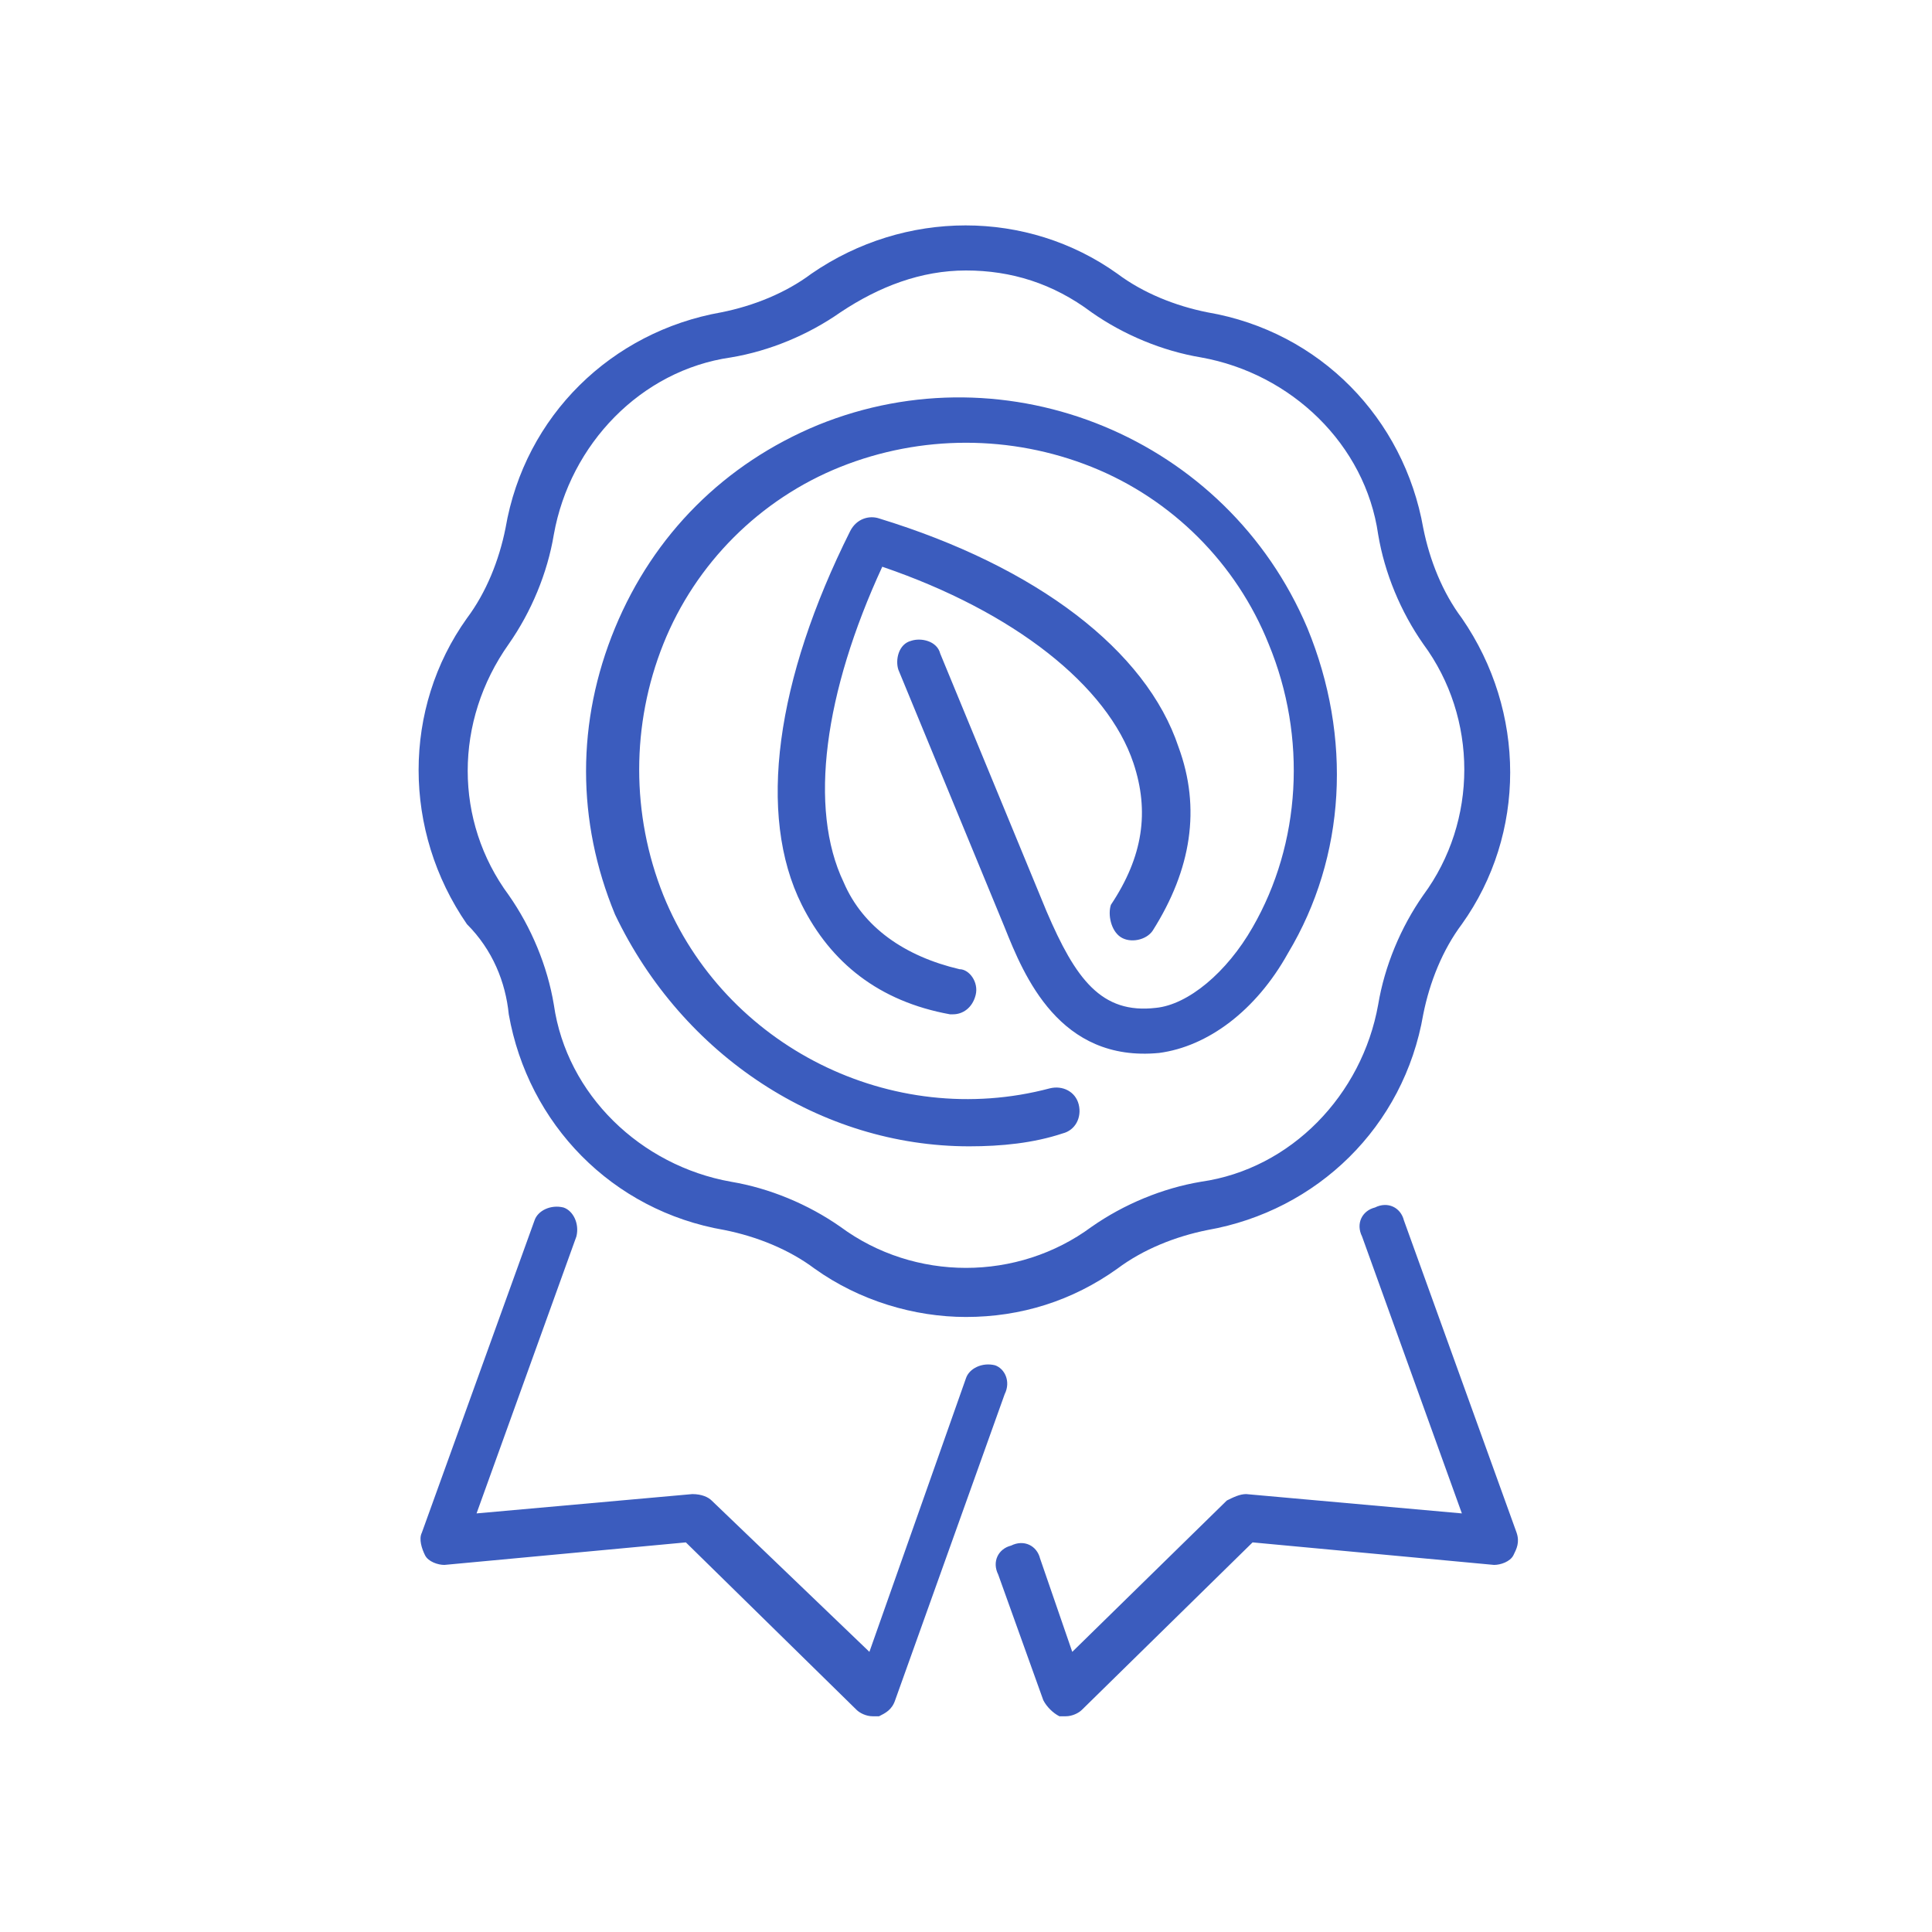 <svg width="80" height="80" viewBox="0 0 80 80" fill="none" xmlns="http://www.w3.org/2000/svg">
<path d="M40.133 47.467C41.467 47.467 42.8 47.333 44 46.933C44.533 46.8 44.8 46.267 44.667 45.733C44.533 45.2 44 44.933 43.467 45.067C36.934 46.8 30 43.333 27.467 37.067C26.134 33.733 26.134 30 27.467 26.667C28.8 23.333 31.467 20.667 34.8 19.333C38.133 18 41.867 18 45.2 19.333C48.533 20.667 51.2 23.333 52.533 26.667C54.133 30.533 53.867 34.933 51.867 38.4C50.8 40.267 49.2 41.6 47.867 41.733C45.6 42 44.533 40.533 43.334 37.733L38.934 27.067C38.8 26.533 38.133 26.4 37.733 26.533C37.2 26.667 37.067 27.333 37.2 27.733L41.6 38.4C42.4 40.4 43.867 44 48 43.6C50 43.333 52 41.867 53.334 39.467C55.733 35.467 56 30.533 54.133 26C50.8 18.133 41.733 14.4 33.867 17.6C30 19.2 27.067 22.133 25.467 26C23.867 29.867 23.867 34 25.467 37.867C28.267 43.733 34 47.467 40.133 47.467ZM46.4 38.8C46.8 39.067 47.467 38.933 47.733 38.533C49.334 36 49.733 33.467 48.8 30.933C47.467 26.933 42.934 23.467 36.4 21.467C36 21.333 35.467 21.467 35.2 22C32.133 28.133 31.334 33.733 33.2 37.467C34.4 39.867 36.4 41.467 39.334 42H39.467C39.867 42 40.267 41.733 40.4 41.2C40.533 40.667 40.133 40.133 39.733 40.133C37.467 39.6 35.733 38.4 34.934 36.533C33.467 33.467 34.133 28.667 36.533 23.467C42 25.333 45.867 28.4 46.934 31.6C47.6 33.6 47.334 35.467 46 37.467C45.867 37.867 46 38.533 46.4 38.8ZM21.067 42C21.867 46.533 25.334 50.133 30 50.933C31.334 51.2 32.667 51.733 33.733 52.533C35.6 53.867 37.867 54.533 40 54.533C42.267 54.533 44.4 53.867 46.267 52.533C47.334 51.733 48.667 51.2 50 50.933C54.533 50.133 58.133 46.667 58.934 42C59.2 40.667 59.733 39.333 60.533 38.267C63.2 34.533 63.2 29.467 60.533 25.6C59.733 24.533 59.2 23.2 58.934 21.867C58.133 17.333 54.667 13.733 50 12.933C48.667 12.667 47.334 12.133 46.267 11.333C42.533 8.667 37.467 8.667 33.6 11.333C32.533 12.133 31.2 12.667 29.867 12.933C25.334 13.733 21.733 17.2 20.933 21.867C20.667 23.2 20.134 24.533 19.334 25.6C16.667 29.333 16.667 34.4 19.334 38.267C20.4 39.333 20.933 40.667 21.067 42ZM21.067 26.667C22 25.333 22.667 23.733 22.933 22.133C23.6 18.4 26.534 15.333 30.267 14.8C31.867 14.533 33.467 13.867 34.8 12.933C36.4 11.867 38.133 11.2 40 11.2C41.867 11.2 43.6 11.733 45.2 12.933C46.533 13.867 48.133 14.533 49.733 14.8C53.467 15.467 56.533 18.4 57.067 22.133C57.334 23.733 58 25.333 58.934 26.667C61.2 29.733 61.2 34 58.934 37.067C58 38.4 57.334 40 57.067 41.6C56.4 45.333 53.467 48.4 49.733 48.933C48.133 49.2 46.533 49.867 45.2 50.8C42.133 53.067 37.867 53.067 34.8 50.8C33.467 49.867 31.867 49.2 30.267 48.933C26.534 48.267 23.467 45.333 22.933 41.6C22.667 40 22 38.4 21.067 37.067C18.8 34 18.8 29.867 21.067 26.667ZM58.133 50.533C58 50 57.467 49.733 56.934 50C56.4 50.133 56.133 50.667 56.4 51.2L60.533 62.667L51.6 61.867C51.334 61.867 51.067 62 50.8 62.133L44.4 68.4L43.067 64.533C42.934 64 42.4 63.733 41.867 64C41.334 64.133 41.067 64.667 41.334 65.2L43.2 70.4C43.334 70.667 43.6 70.933 43.867 71.067C44 71.067 44 71.067 44.133 71.067C44.4 71.067 44.667 70.933 44.8 70.8L51.867 63.867L61.867 64.8C62.133 64.8 62.533 64.667 62.667 64.4C62.8 64.133 62.934 63.867 62.8 63.467L58.133 50.533ZM41.2 56.533C40.667 56.4 40.133 56.667 40 57.067L36 68.4L29.467 62.133C29.334 62 29.067 61.867 28.667 61.867L19.733 62.667L23.867 51.2C24 50.667 23.733 50.133 23.334 50C22.8 49.867 22.267 50.133 22.134 50.533L17.467 63.467C17.334 63.733 17.467 64.133 17.6 64.4C17.733 64.667 18.134 64.8 18.4 64.8L28.4 63.867L35.467 70.8C35.6 70.933 35.867 71.067 36.133 71.067C36.267 71.067 36.267 71.067 36.4 71.067C36.667 70.933 36.934 70.8 37.067 70.4L41.6 57.733C41.867 57.2 41.6 56.667 41.2 56.533Z" fill="#3b5cbe"/>
</svg>
